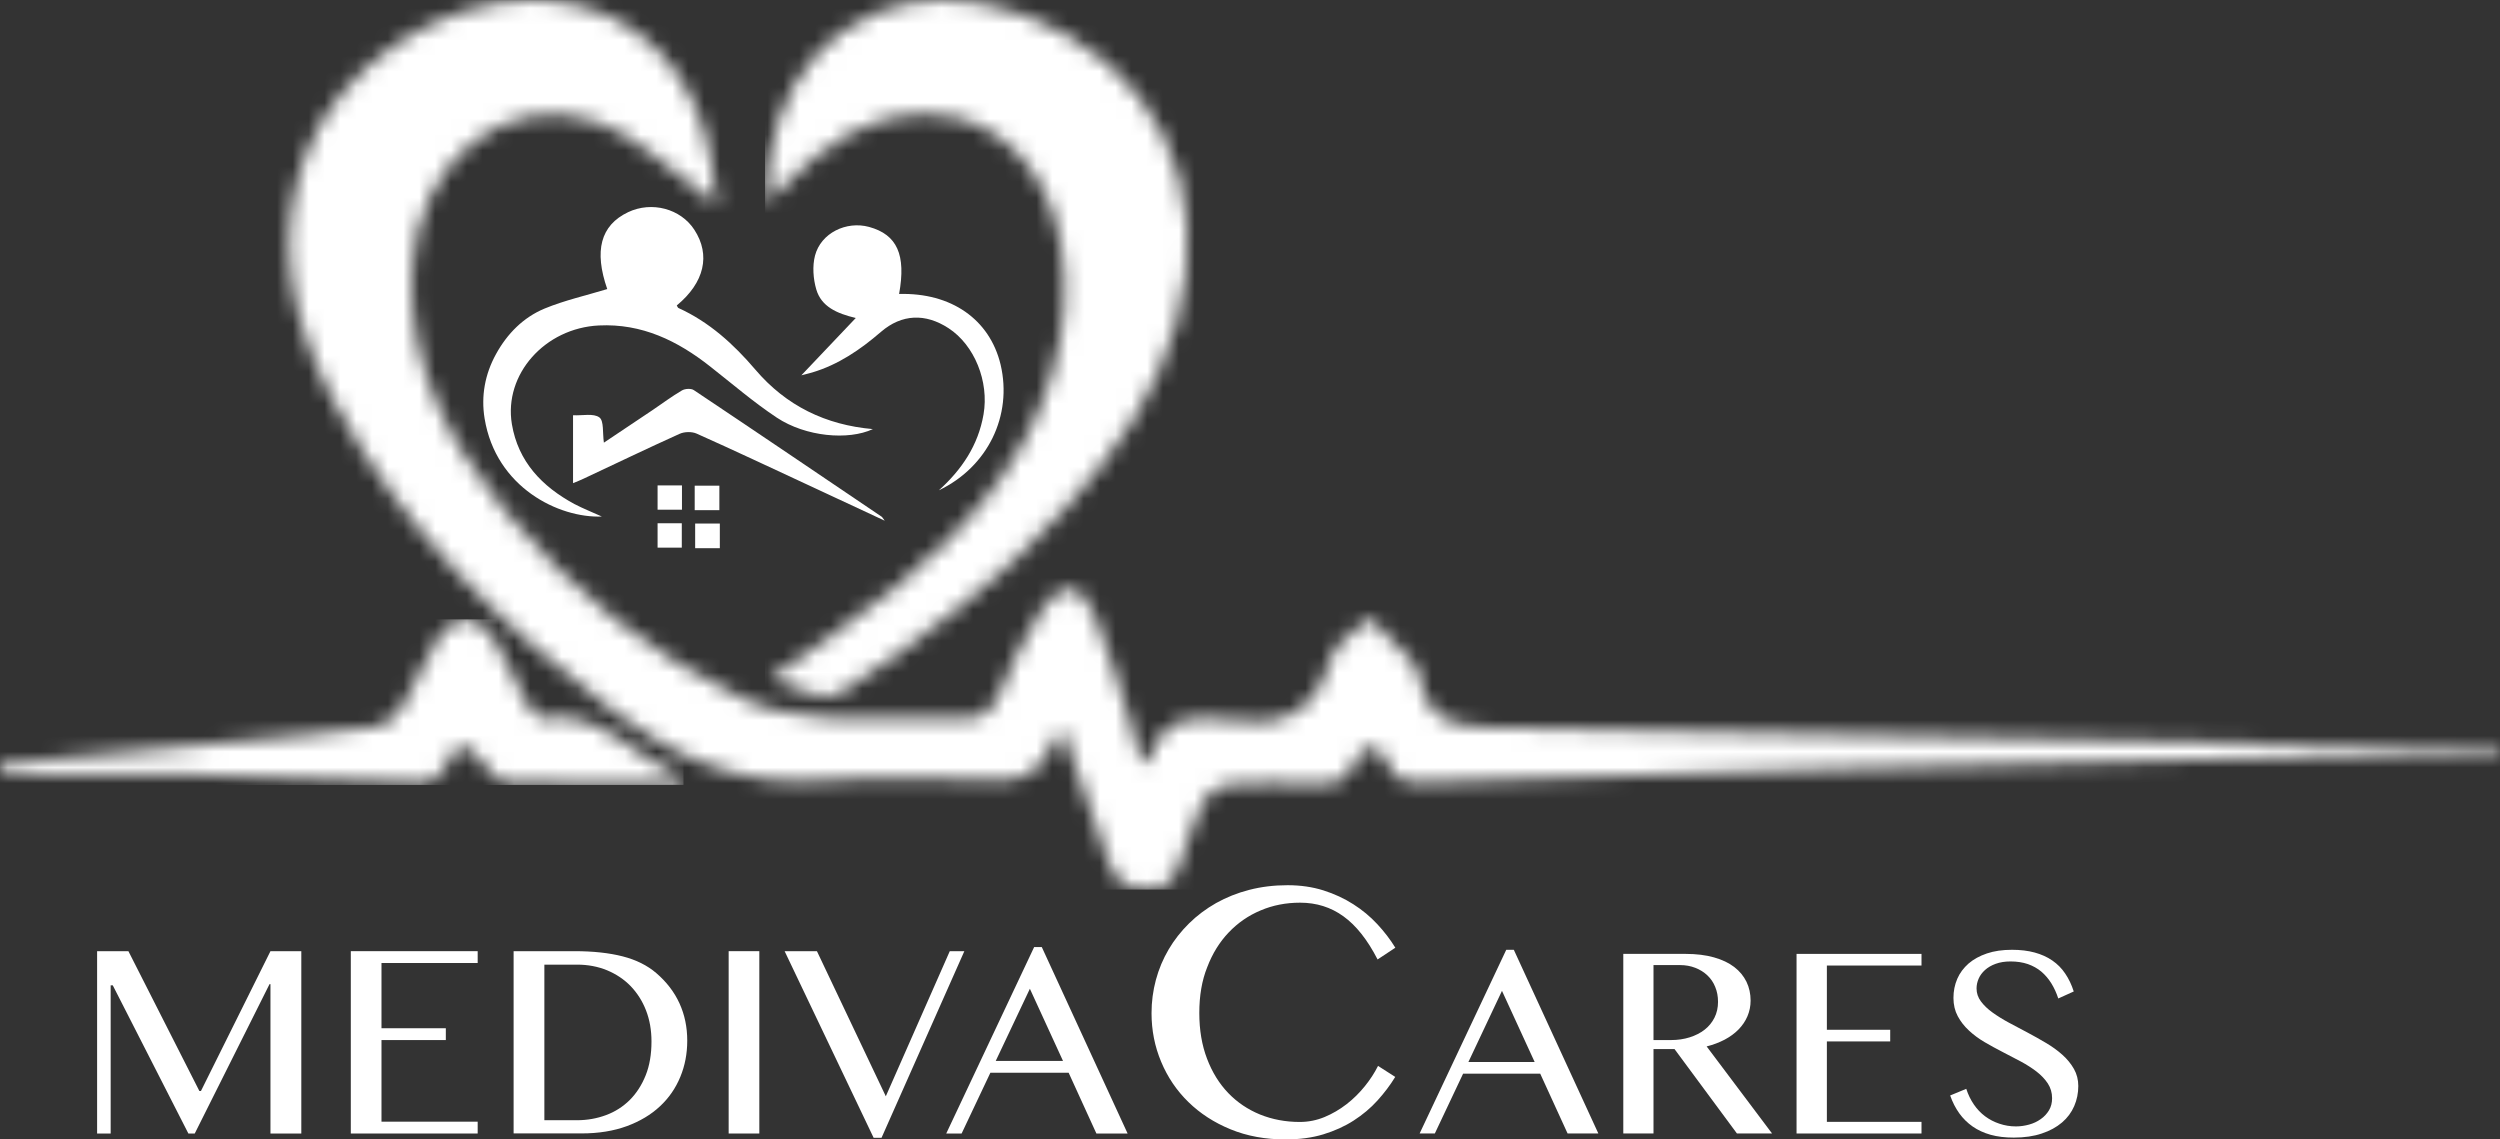 <svg width="158" height="72" viewBox="0 0 158 72" fill="none" xmlns="http://www.w3.org/2000/svg">
<rect x="0" y="0" width="158" height="72" fill="#333333" stroke="none"/>
<g clip-path="url(#clip0_18_293)">
<mask id="mask0_18_293" style="mask-type:luminance" maskUnits="userSpaceOnUse" x="18" y="0" width="140" height="57">
<path d="M19.273 9.902C17.231 15.468 18.548 20.592 21.223 25.589C25.467 33.502 31.719 39.597 38.764 44.945C42.64 47.889 46.879 49.746 51.992 49.326C55.696 49.022 59.451 49.229 63.184 49.309C64.72 49.344 65.692 48.734 66.313 47.394C66.491 47.015 66.733 46.67 67.118 46.014C67.411 46.859 67.59 47.383 67.774 47.906C68.55 50.126 69.326 52.34 70.097 54.559C70.5 55.727 71.213 56.146 72.524 56.181C73.847 56.215 74.209 55.496 74.56 54.577C75.049 53.294 75.406 51.943 76.01 50.718C76.263 50.2 76.987 49.625 77.534 49.585C79.42 49.447 81.324 49.47 83.21 49.556C84.383 49.608 85.183 49.338 85.626 48.153C85.781 47.739 86.299 47.21 86.667 47.199C87 47.187 87.524 47.751 87.667 48.159C88.064 49.321 88.795 49.482 89.922 49.441C98.526 49.119 107.13 48.849 115.734 48.602C126.46 48.297 137.192 48.015 147.924 47.768C151.283 47.693 154.641 47.757 158 47.757C158 47.613 158 47.469 158 47.331C157.833 47.314 157.667 47.279 157.494 47.279C136.427 46.831 115.366 46.348 94.299 45.98C91.981 45.94 90.278 45.623 89.784 43.047C89.686 42.558 89.45 42.029 89.123 41.661C88.323 40.753 87.432 39.919 86.575 39.056C85.718 39.913 84.366 40.638 84.09 41.65C83.124 45.221 80.841 46.014 77.562 45.502C75.446 45.175 73.433 45.295 72.691 47.895C72.668 47.975 72.513 48.015 72.127 48.263C71.863 47.262 71.684 46.44 71.431 45.64C70.701 43.352 70.068 41.011 69.142 38.797C68.32 36.837 67.014 36.727 65.87 38.504C64.789 40.178 63.903 42.006 63.15 43.858C62.649 45.083 61.953 45.462 60.694 45.428C59.532 45.399 58.364 45.41 57.197 45.428C55.546 45.451 53.896 45.474 52.257 45.364C50.474 45.244 48.576 44.927 46.983 44.174C41.093 41.402 36.095 37.371 31.966 32.346C28.314 27.901 25.726 22.99 26.042 16.986C26.404 10.161 31.977 5.618 37.849 7.751C40.225 8.614 42.175 10.644 44.308 12.15C44.584 12.346 44.82 12.599 45.297 13.024C45.154 11.846 45.079 10.995 44.941 10.149C43.98 4.422 40.208 0.621 34.951 0.069C34.52 0.023 34.082 0 33.645 0C27.612 0.006 21.355 4.232 19.273 9.902Z" fill="white"/>
</mask>
<g mask="url(#mask0_18_293)">
<path d="M158 0.006H17.231V56.221H158V0.006Z" fill="white"/>
</g>
<mask id="mask1_18_293" style="mask-type:luminance" maskUnits="userSpaceOnUse" x="48" y="0" width="28" height="45">
<path d="M48.42 12.806C49.478 11.805 50.427 10.828 51.463 9.96C57.3 5.055 64.53 6.82 66.686 13.904C67.388 16.216 67.434 18.942 67.02 21.345C65.87 28.021 61.706 32.921 56.65 37.09C54.229 39.085 51.572 40.799 48.65 42.915C50.468 43.225 51.693 44.743 53.43 43.588C58.456 40.241 63.287 36.647 67.331 32.127C70.407 28.688 73.093 24.985 74.353 20.431C76.786 11.656 72.886 3.784 64.386 0.845C62.729 0.27 61.125 0 59.618 0C53.108 0 48.351 5.066 48.42 12.806Z" fill="white"/>
</mask>
<g mask="url(#mask1_18_293)">
<path d="M76.786 0H48.351V44.743H76.786V0Z" fill="white"/>
</g>
<mask id="mask2_18_293" style="mask-type:luminance" maskUnits="userSpaceOnUse" x="0" y="39" width="44" height="11">
<path d="M27.67 40.356C26.795 41.684 26.284 43.254 25.455 44.617C25.105 45.198 24.391 45.847 23.77 45.934C20.756 46.353 17.726 46.595 14.695 46.888C9.8 47.36 4.9 47.814 0 48.28C0.006 48.504 0.012 48.728 0.017 48.947C4.198 48.947 8.385 48.889 12.567 48.964C17.041 49.045 21.516 49.206 25.984 49.447C27.117 49.51 27.773 49.372 28.256 48.234C28.86 46.808 29.516 46.871 30.442 48.13C30.861 48.7 31.534 49.464 32.115 49.482C35.779 49.602 39.448 49.545 43.118 49.545C43.146 49.441 43.175 49.338 43.204 49.229C42.416 48.78 41.593 48.377 40.846 47.877C38.867 46.56 37.061 44.881 34.341 45.428C34.048 45.485 33.473 44.812 33.231 44.37C32.512 43.07 32.012 41.632 31.207 40.396C30.66 39.556 30.039 39.137 29.418 39.137C28.808 39.142 28.204 39.545 27.67 40.356Z" fill="white"/>
</mask>
<g mask="url(#mask2_18_293)">
<path d="M43.198 39.143H0V49.608H43.198V39.143Z" fill="white"/>
</g>
<path d="M38.039 32.645C35.33 32.754 31.339 30.816 30.626 26.446C30.395 25.025 30.649 23.645 31.35 22.375C32.058 21.086 33.076 20.057 34.422 19.499C35.693 18.976 37.056 18.671 38.378 18.269C37.539 15.854 37.947 14.243 39.695 13.41C41.185 12.702 43.014 13.185 43.882 14.52C44.923 16.118 44.521 17.86 42.772 19.304C42.807 19.355 42.83 19.442 42.876 19.465C44.826 20.35 46.367 21.753 47.736 23.358C49.691 25.652 52.187 26.86 55.166 27.119C53.614 27.843 50.928 27.607 49.093 26.394C47.621 25.416 46.275 24.255 44.883 23.162C42.818 21.535 40.57 20.437 37.849 20.569C34.439 20.736 31.828 23.657 32.351 26.808C32.748 29.177 34.255 30.747 36.296 31.851C36.866 32.15 37.458 32.38 38.039 32.645Z" fill="white"/>
<path d="M59.336 30.988C60.78 29.683 61.821 28.153 62.16 26.187C62.517 24.117 61.591 21.811 59.946 20.741C58.491 19.792 56.995 19.838 55.673 20.977C54.373 22.098 52.987 23.047 51.325 23.542C51.118 23.605 50.905 23.651 50.646 23.72C51.791 22.518 52.883 21.362 54.085 20.097C52.877 19.81 51.906 19.373 51.589 18.291C51.394 17.625 51.336 16.819 51.509 16.152C51.883 14.726 53.487 13.95 54.925 14.341C56.702 14.83 57.272 16.101 56.823 18.579C60.113 18.487 62.545 20.178 63.236 23.036C64.001 26.262 62.43 29.51 59.336 30.988Z" fill="white"/>
<path d="M36.216 30.534V26.245C36.825 26.273 37.516 26.107 37.884 26.383C38.177 26.607 38.074 27.355 38.166 27.976C39.23 27.262 40.248 26.59 41.26 25.905C41.869 25.491 42.462 25.049 43.1 24.675C43.296 24.56 43.681 24.537 43.854 24.658C47.822 27.308 51.773 29.988 55.73 32.662C55.764 32.685 55.782 32.731 55.914 32.909C54.206 32.116 52.636 31.38 51.066 30.649C48.725 29.563 46.39 28.459 44.032 27.406C43.727 27.268 43.255 27.28 42.951 27.418C40.909 28.338 38.896 29.31 36.871 30.258C36.67 30.356 36.469 30.431 36.216 30.534Z" fill="white"/>
<path d="M43.089 33.07H41.559V34.611H43.089V33.07Z" fill="white"/>
<path d="M45.493 33.088H43.934V34.646H45.493V33.088Z" fill="white"/>
<path d="M45.464 30.695H43.905V32.242H45.464V30.695Z" fill="white"/>
<path d="M43.1 30.678H41.559V32.213H43.1V30.678Z" fill="white"/>
<path d="M6.137 60.114H8.115L12.601 68.953H12.699L17.093 60.114H19.043V71.638H17.093V62.196H17.035L12.308 71.638H11.905L7.126 62.271H6.994V71.638H6.137V60.114Z" fill="white"/>
<path d="M30.189 60.114V60.862H24.11V64.985H28.176V65.732H24.11V70.89H30.189V71.638H22.171V60.114H30.189Z" fill="white"/>
<path d="M32.46 60.114H36.302C37.487 60.114 38.499 60.224 39.35 60.442C40.202 60.66 40.915 61.017 41.478 61.5C42.128 62.058 42.617 62.696 42.945 63.415C43.273 64.134 43.434 64.916 43.434 65.773C43.434 66.583 43.29 67.348 42.997 68.055C42.703 68.769 42.278 69.39 41.709 69.919C41.145 70.448 40.443 70.867 39.615 71.172C38.781 71.477 37.832 71.632 36.762 71.632H32.46V60.114ZM34.404 70.798H36.463C37.113 70.798 37.723 70.689 38.298 70.476C38.873 70.264 39.373 69.942 39.799 69.522C40.225 69.096 40.558 68.579 40.806 67.963C41.053 67.348 41.174 66.635 41.174 65.819C41.174 65.106 41.059 64.45 40.829 63.858C40.599 63.265 40.271 62.754 39.857 62.322C39.437 61.891 38.942 61.563 38.367 61.322C37.792 61.086 37.159 60.965 36.475 60.965H34.404V70.798Z" fill="white"/>
<path d="M47.989 60.114H46.051V71.638H47.989V60.114Z" fill="white"/>
<path d="M51.63 60.114L55.983 69.286L60.026 60.114H60.947L55.713 71.908H55.213L49.588 60.114H51.63Z" fill="white"/>
<path d="M65.841 59.855L71.265 71.638H69.292L67.538 67.797H62.592L60.774 71.638H59.802L65.358 59.855H65.841ZM62.931 67.049H67.181L65.088 62.489L62.931 67.049Z" fill="white"/>
<path d="M75.796 64.019C75.796 65.094 75.957 66.054 76.285 66.911C76.607 67.762 77.056 68.487 77.625 69.079C78.195 69.671 78.862 70.12 79.632 70.436C80.403 70.747 81.243 70.908 82.146 70.908C82.686 70.908 83.21 70.804 83.71 70.597C84.21 70.39 84.676 70.114 85.108 69.781C85.539 69.447 85.919 69.068 86.258 68.648C86.597 68.228 86.873 67.802 87.092 67.365L88.179 68.061C87.862 68.579 87.489 69.073 87.057 69.551C86.626 70.028 86.126 70.448 85.556 70.816C84.987 71.184 84.349 71.471 83.635 71.69C82.922 71.908 82.123 72.012 81.243 72.012C79.966 72.012 78.81 71.799 77.775 71.374C76.734 70.948 75.848 70.373 75.106 69.648C74.364 68.924 73.789 68.073 73.386 67.107C72.978 66.135 72.777 65.111 72.777 64.03C72.777 63.312 72.869 62.61 73.053 61.926C73.237 61.241 73.507 60.603 73.858 60.005C74.209 59.407 74.64 58.861 75.146 58.361C75.653 57.86 76.222 57.435 76.86 57.072C77.499 56.716 78.195 56.434 78.954 56.239C79.713 56.043 80.518 55.945 81.375 55.945C82.192 55.945 82.951 56.055 83.641 56.273C84.331 56.492 84.964 56.785 85.528 57.147C86.097 57.509 86.603 57.929 87.046 58.407C87.489 58.884 87.868 59.378 88.185 59.896L87.063 60.638C86.425 59.395 85.706 58.487 84.906 57.912C84.113 57.337 83.198 57.049 82.163 57.049C81.277 57.049 80.443 57.21 79.673 57.538C78.902 57.86 78.229 58.326 77.654 58.93C77.079 59.533 76.624 60.264 76.297 61.126C75.957 61.966 75.796 62.938 75.796 64.019Z" fill="white"/>
<path d="M95.673 60.027L101.016 71.637H99.072L97.341 67.854H92.469L90.681 71.637H89.72L95.195 60.027H95.673ZM92.803 67.118H96.99L94.925 62.621L92.803 67.118Z" fill="white"/>
<path d="M102.592 60.286H106.531C107.21 60.286 107.808 60.361 108.32 60.505C108.832 60.648 109.263 60.855 109.603 61.114C109.948 61.379 110.201 61.689 110.379 62.051C110.552 62.414 110.638 62.81 110.638 63.236C110.638 63.593 110.569 63.92 110.437 64.231C110.304 64.541 110.115 64.817 109.873 65.065C109.631 65.312 109.338 65.525 108.993 65.709C108.648 65.887 108.274 66.031 107.86 66.134L111.995 71.637H109.775L105.83 66.301H104.501V71.637H102.592V60.286ZM104.501 65.732H105.605C106.031 65.732 106.428 65.674 106.79 65.559C107.153 65.444 107.469 65.283 107.733 65.076C107.998 64.869 108.205 64.616 108.355 64.317C108.504 64.018 108.579 63.685 108.579 63.317C108.579 62.971 108.521 62.661 108.401 62.373C108.286 62.086 108.119 61.844 107.906 61.643C107.693 61.442 107.44 61.281 107.141 61.166C106.848 61.051 106.526 60.993 106.175 60.993H104.501V65.732Z" fill="white"/>
<path d="M121.439 60.286V61.022H115.458V65.082H119.461V65.818H115.458V70.901H121.439V71.637H113.542V60.286H121.439Z" fill="white"/>
<path d="M127.409 71.189C127.691 71.189 127.967 71.148 128.237 71.074C128.513 70.999 128.754 70.884 128.973 70.729C129.192 70.579 129.364 70.389 129.496 70.171C129.629 69.952 129.692 69.694 129.692 69.406C129.692 69.055 129.6 68.751 129.422 68.475C129.243 68.204 129.008 67.957 128.714 67.727C128.421 67.503 128.093 67.29 127.719 67.089C127.345 66.888 126.966 66.692 126.575 66.491C126.184 66.29 125.804 66.082 125.43 65.864C125.056 65.645 124.723 65.398 124.435 65.128C124.142 64.858 123.906 64.553 123.728 64.219C123.55 63.886 123.458 63.501 123.458 63.069C123.458 62.638 123.538 62.236 123.699 61.862C123.86 61.488 124.102 61.172 124.412 60.896C124.729 60.625 125.114 60.413 125.574 60.257C126.034 60.102 126.557 60.027 127.156 60.027C127.69 60.027 128.174 60.085 128.593 60.2C129.013 60.315 129.387 60.482 129.709 60.706C130.031 60.93 130.302 61.2 130.52 61.528C130.744 61.856 130.923 62.23 131.061 62.661L130.083 63.104C129.968 62.753 129.824 62.437 129.646 62.149C129.468 61.862 129.255 61.614 129.013 61.407C128.766 61.2 128.484 61.045 128.162 60.93C127.84 60.821 127.478 60.763 127.069 60.763C126.707 60.763 126.396 60.815 126.126 60.913C125.856 61.011 125.632 61.143 125.453 61.304C125.275 61.465 125.137 61.649 125.051 61.85C124.964 62.051 124.918 62.258 124.918 62.471C124.918 62.77 125.01 63.041 125.194 63.288C125.378 63.535 125.62 63.771 125.925 63.989C126.23 64.208 126.569 64.421 126.954 64.628C127.34 64.835 127.731 65.042 128.133 65.254C128.53 65.467 128.927 65.686 129.312 65.916C129.698 66.146 130.043 66.393 130.342 66.663C130.647 66.933 130.888 67.233 131.072 67.555C131.256 67.877 131.348 68.239 131.348 68.636C131.348 69.084 131.262 69.51 131.09 69.906C130.917 70.303 130.664 70.648 130.319 70.942C129.974 71.235 129.548 71.471 129.042 71.637C128.536 71.81 127.944 71.896 127.271 71.896C126.724 71.896 126.235 71.838 125.804 71.718C125.378 71.597 124.999 71.424 124.671 71.195C124.343 70.965 124.061 70.689 123.826 70.361C123.59 70.033 123.4 69.659 123.25 69.234L124.268 68.814C124.389 69.188 124.55 69.515 124.752 69.809C124.953 70.102 125.189 70.349 125.459 70.55C125.729 70.752 126.028 70.907 126.356 71.016C126.69 71.131 127.041 71.189 127.409 71.189Z" fill="white"/>
</g>
<defs>
<clipPath id="clip0_18_293">
<rect width="158" height="72" fill="white"/>
</clipPath>
</defs>
</svg>
